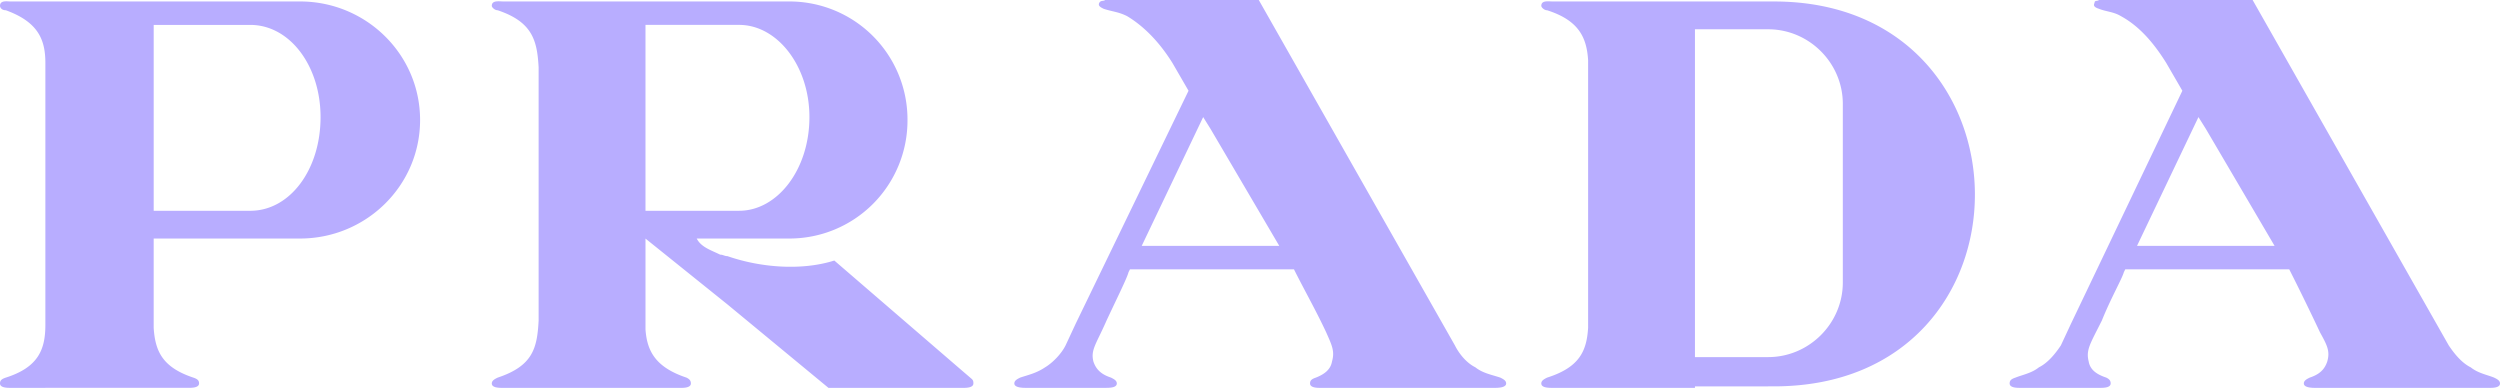 <svg width="709" height="110" xmlns="http://www.w3.org/2000/svg"><path d="M12.87 109.992H2.908c-.831 0-2.909 0-2.909-1.246 0-.827.416-1.247 1.662-1.662 9.133-2.909 11.207-7.886 11.207-14.937V17.853c0-6.644-2.078-11.625-11.207-14.945C.416 2.908 0 2.078 0 1.662 0 .004 2.078.415 2.909.415h82.188c18.678 0 34.04 14.94 34.04 33.616 0 18.68-15.362 33.616-34.04 33.616H43.585v25.32c.42 6.638 2.493 11.2 11.211 14.109 1.247.42 1.658.835 1.658 1.661 0 1.247-2.073 1.247-2.904 1.247H12.87v.008Zm612.695-40.26h19.51l-19.51-33.204-2.082-3.323-17.427 36.528h19.509Zm0-69.724h13.285l55.619 97.956c1.662 2.48 3.736 4.977 6.233 6.216 2.073 1.661 4.562 2.08 6.636 2.908.835.42 1.662.835 1.662 1.662 0 1.246-2.074 1.246-2.909 1.246h-49.394c-.827 0-3.324 0-3.324-1.246 0-.827.835-1.247 1.67-1.662 2.489-.827 4.143-2.074 4.97-4.562.835-2.908 0-4.562-2.074-8.305a693.396 693.396 0 0 0-8.714-17.845h-46.494l-.411.827c-.42 1.662-3.736 7.47-6.233 13.698-3.316 6.64-4.562 8.297-3.735 11.62.42 2.49 2.489 3.736 4.978 4.563.835.42 1.254.835 1.254 1.662 0 1.246-2.081 1.246-2.908 1.246h-22.834c-.827 0-2.908 0-2.908-1.246 0-.827.42-1.247 1.662-1.662 2.081-.827 4.562-1.247 6.64-2.909 2.489-1.238 4.57-3.735 6.225-6.215l2.908-6.232 31.548-65.99-4.571-7.885c-4.143-6.644-8.298-10.794-12.865-13.283-2.074-1.246-4.151-1.246-6.225-2.077-1.246-.416-1.662-.831-1.246-1.662 0-.831.827-.416 1.246-.831h30.309v.008Zm-124.12 109.564h1.662c76.384 0 75.557-109.153 0-109.153h-62.679c-1.246 0-3.316-.415-3.316 1.247 0 .415.827 1.246 1.654 1.246 9.133 2.904 11.211 7.886 11.623 14.114v75.952c-.412 6.64-2.49 11.202-11.623 14.11-.827.42-1.654.835-1.654 1.662 0 1.246 2.074 1.246 3.316 1.246h40.265v-.42h20.752v-.004Zm0-101.267c11.63 0 21.18 9.548 21.18 21.164v50.638c0 11.62-9.55 21.168-21.18 21.168H480.69V8.305h20.756ZM343.293 69.733h19.51l-19.51-33.205-2.074-3.323-17.431 36.528h19.505Zm0-69.725h13.7l55.623 97.956c1.247 2.48 3.325 4.977 5.814 6.216 2.073 1.661 4.57 2.08 7.06 2.908.827.42 1.654.835 1.654 1.662 0 1.246-2.49 1.246-3.317 1.246h-49.39c-.835 0-2.909 0-2.909-1.246 0-.827.412-1.247 1.654-1.662 2.082-.827 4.151-2.074 4.571-4.562.827-2.908 0-4.562-1.662-8.305-2.909-6.224-6.225-12.037-9.125-17.845H320.46l-.412.827c-.415 1.662-3.324 7.47-6.229 13.698-2.904 6.64-4.562 8.297-3.731 11.62.83 2.49 2.489 3.736 4.982 4.563.827.42 1.658.835 1.658 1.662 0 1.246-2.074 1.246-3.316 1.246H290.99c-.831 0-3.324 0-3.324-1.246 0-.827.83-1.247 1.662-1.662 2.493-.827 4.566-1.247 7.06-2.909 2.073-1.238 4.566-3.735 5.809-6.215l2.904-6.232 31.967-65.99-4.566-7.885c-4.152-6.644-8.718-10.794-12.87-13.283-2.493-1.246-4.15-1.246-6.644-2.077-.83-.416-1.662-.831-1.242-1.662.411-.831 1.242-.416 1.662-.831h29.885v.008ZM206.308 72.641c9.55 3.316 21.172 4.142 30.301 1.246l36.118 31.127 2.905 2.49c.42.419.42.826.42 1.246 0 1.246-2.078 1.246-2.91 1.246h-38.187l-28.643-23.657-23.249-18.68v25.739c.42 6.224 2.909 10.786 11.623 13.694.83.42 1.246.835 1.246 1.662 0 1.246-2.077 1.246-2.908 1.246h-50.23c-1.243 0-3.32 0-3.32-1.246 0-.827.83-1.247 1.658-1.662 9.964-3.316 11.21-8.297 11.622-16.183V19.095c-.415-7.47-1.662-12.867-11.622-16.187-.831 0-1.658-.83-1.658-1.246 0-1.658 2.077-1.247 3.32-1.247h80.946a33.486 33.486 0 0 1 23.817 9.804 33.476 33.476 0 0 1 9.808 23.812 33.472 33.472 0 0 1-9.807 23.814 33.482 33.482 0 0 1-23.818 9.802h-26.15c1.247 2.489 4.152 3.324 6.64 4.57.832.004 1.247.424 2.078.424Zm0-12.867h3.32c10.792 0 19.925-11.625 19.925-26.57 0-14.524-9.133-26.145-19.925-26.145H183.06v52.715h23.25ZM67.246 7.063h-23.66v52.715h27.4c11.206 0 19.924-11.625 19.924-26.57 0-14.524-8.718-26.145-19.924-26.145h-3.74Z" fill="#B8ADFF" fill-rule="nonzero"/></svg>